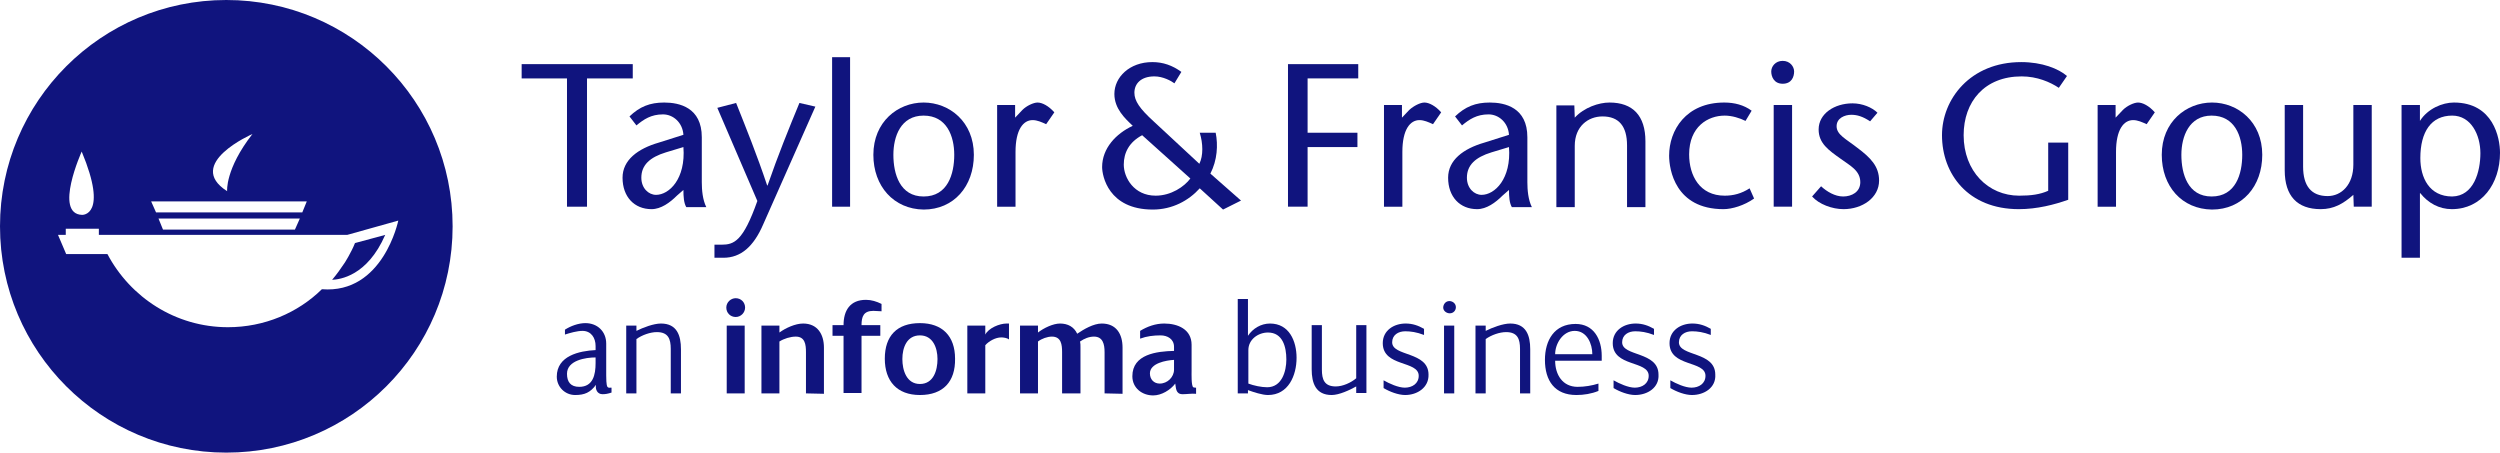 <svg enable-background="new 0 0 612 792" height="110.8" viewBox="0 0 612 110.8" width="612" xmlns="http://www.w3.org/2000/svg"><g fill="#10147e" transform="translate(0 -340.6)"><path d="m86.9 400.1c-.9 2.3-2.5 4.8-2.5 4.8-1 1.5-2 2.9-3.1 4.2 1.9-.1 8.6-.9 13-11z"/><path d="m55.4 340.6c-30.6 0-55.4 24.8-55.4 55.4s24.8 55.4 55.4 55.4 55.4-24.8 55.4-55.4-24.8-55.4-55.4-55.4zm6.4 32.8c-6.7 8.6-6.2 14-6.2 14-10.5-6.7 6.2-14 6.2-14zm13.3 16.5-1.1 2.7h-35.8l-1.2-2.7zm-1.7 4.2-1.2 2.7h-32.3l-1.1-2.7zm-53.4-16.4c6.6 15.8.1 15.5.1 15.5-7-.2-.1-15.5-.1-15.5zm58.8 33.7c-5.9 5.8-14.1 9.3-23 9.3-12.8 0-23.9-7.3-29.5-17.9h-10.1l-2-4.7h1.9v-1.5h8.1v1.5h60.8l12.5-3.5s-3.7 18-18.7 16.8z"/><path d="m127.7 356.3h27.2v3.5h-11.2v31.4h-4.9v-31.4h-11.1z"/><path d="m165.7 388.5c-1.7 1.7-3.9 3.3-6.2 3.3-4.2 0-7.1-3-7.1-7.7 0-4.3 3.7-7.1 8.9-8.6l6-1.9c-.2-3-2.5-5-5-5-2.9 0-4.7 1.2-6.5 2.7l-1.7-2.2c2.5-2.4 5-3.4 8.5-3.4 3.7 0 9.2 1.2 9.2 8.5v11c0 1.9.2 4.3 1.1 6.1h-4.9c-.6-1-.7-2.6-.7-4.2zm-2.7-10.6c-3.9 1.2-6 3.1-6 6.2 0 2.6 1.8 4.2 3.6 4.2 3.2 0 7.3-3.9 6.7-11.7z"/><path d="m180.2 365.8c2.5 6.3 5.1 12.7 7.6 20.2h.1c2.6-7.5 5.2-13.9 7.8-20.2l3.9.9-12.8 28.9c-2.3 5.3-5.4 8.1-9.7 8.1h-2.2v-3.2h1.7c3.1 0 5.3-.8 8.8-10.7l-9.8-22.8z"/><path d="m208.1 391.2h-4.4v-36.6h4.4z"/><path d="m213.8 378.5c0-8.1 6-12.8 12.3-12.8s12.3 4.7 12.3 12.8c0 7.7-4.9 13.4-12.3 13.4-7.3-.1-12.3-5.7-12.3-13.4zm4.9 0c0 4.7 1.6 10.2 7.4 10.2 5.9 0 7.5-5.5 7.5-10.2 0-4.5-1.8-9.6-7.5-9.6-5.6 0-7.4 5.1-7.4 9.6z"/><path d="m248.5 369.4 1.8-1.9c1-1 2.7-1.8 3.7-1.8 1.1 0 2.7.8 4.1 2.4l-2 2.9c-1.1-.5-2.2-1-3.3-1-2.3 0-4.2 2.3-4.2 7.8v13.4h-4.5v-24.9h4.4z"/><path d="m332.3 373.1v3.5h-12.2v14.6h-4.8v-34.9h17.2v3.5h-12.4v13.3z"/><path d="m343.2 369.4 1.8-1.9c1.1-1 2.7-1.8 3.7-1.8 1.1 0 2.7.8 4.1 2.4l-2 2.9c-1.1-.5-2.2-1-3.3-1-2.3 0-4.2 2.3-4.2 7.8v13.4h-4.5v-24.9h4.4z"/><path d="m367.8 388.5c-1.7 1.7-3.9 3.3-6.2 3.3-4.2 0-7.1-3-7.1-7.7 0-4.3 3.7-7.1 8.9-8.6l6-1.9c-.2-3-2.5-5-5-5-2.9 0-4.7 1.2-6.5 2.7l-1.7-2.2c2.5-2.4 5-3.4 8.5-3.4 3.7 0 9.2 1.2 9.2 8.5v11c0 1.9.2 4.3 1.1 6.1h-4.9c-.6-1-.7-2.6-.7-4.2zm-2.7-10.6c-3.9 1.2-6 3.1-6 6.2 0 2.6 1.8 4.2 3.6 4.2 3.2 0 7.3-3.9 6.7-11.7z"/><path d="m385.5 369.4c2.3-2.5 5.9-3.7 8.5-3.7 5.7 0 8.8 3.2 8.8 9.5v16.1h-4.5v-15.1c0-4.7-2-7.1-6-7.1-3.5 0-6.8 2.4-6.8 7.2v15h-4.5v-24.9h4.4z"/><path d="m429.4 389.2c-2.4 1.7-5.4 2.6-7.5 2.6-11.8 0-13.3-9.7-13.3-13.1 0-6.2 4.1-13 13.5-13 2.5 0 4.8.6 6.7 2l-1.5 2.5c-1.4-.7-3.3-1.3-5.1-1.3-4.1 0-8.7 2.7-8.7 9.5 0 5.2 2.6 10.1 8.7 10.1 2.1 0 4.1-.5 6.1-1.8z"/><path d="m433.6 358.1c0-1.2 1-2.6 2.8-2.6s2.8 1.4 2.8 2.6c0 1.3-.6 3-2.8 3-2.1 0-2.8-1.7-2.8-3zm5.1 8.2v24.9h-4.5v-24.9z"/><path d="m457.8 370.3c-1.8-1.2-3.2-1.6-4.6-1.6-1.6 0-3.6.8-3.6 2.8 0 2.1 2.3 3.1 5.1 5.3 3.2 2.4 5.3 4.5 5.3 8 0 4.2-4.1 7-8.7 7-2.8 0-6-1.2-7.7-3.1l2.2-2.5c1.4 1.3 3.4 2.5 5.4 2.5 2.1 0 4.2-1.1 4.2-3.5 0-2.9-2.6-4.1-4.9-5.8-2.8-2-5.3-3.7-5.3-7.1 0-3.9 3.9-6.4 8.3-6.4 2.4 0 4.8 1 6.1 2.3z"/><path d="m506.3 375.3v14.2c-3.4 1.2-7.6 2.3-12.1 2.3-12.4 0-18.8-8.6-18.8-18.1 0-8.8 6.9-17.9 19.4-17.9 5.1 0 9.1 1.6 11.2 3.4l-2 2.9c-2.1-1.4-5.3-2.8-9.1-2.8-9.1 0-14.2 6.2-14.2 14.4 0 8.8 6 14.8 13.6 14.8 2.9 0 5.1-.3 7.1-1.2v-11.8h4.9z"/><path d="m517.9 369.4 1.8-1.9c1-1 2.7-1.8 3.7-1.8 1.1 0 2.7.8 4.1 2.4l-2 2.9c-1.1-.5-2.2-1-3.3-1-2.3 0-4.2 2.3-4.2 7.8v13.4h-4.5v-24.9h4.4z"/><path d="m529.2 378.5c0-8.1 6-12.8 12.3-12.8s12.3 4.7 12.3 12.8c0 7.7-4.9 13.4-12.3 13.4-7.4-.1-12.3-5.7-12.3-13.4zm4.8 0c0 4.7 1.6 10.2 7.4 10.2 5.9 0 7.5-5.5 7.5-10.2 0-4.5-1.8-9.6-7.5-9.6-5.5 0-7.4 5.1-7.4 9.6z"/><path d="m576.1 388.3c-2.5 2.2-4.8 3.5-8 3.5-5.7 0-8.8-3.2-8.8-9.5v-16h4.5v15.1c0 4.7 2 7.2 6 7.2 3.4 0 6.3-2.8 6.3-7.7v-14.6h4.5v24.9h-4.4z"/><path d="m592.4 370.2c1.9-3 5.5-4.5 8.3-4.5 9.7 0 11.3 8.7 11.3 12.3 0 7.6-4.5 13.8-11.8 13.8-3.1 0-5.8-1.5-7.7-3.9h-.1v15.8h-4.5v-37.4h4.5zm14.8 7.9c0-4.5-2.3-9.2-6.9-9.2-5.1 0-7.8 3.9-7.8 10.4 0 4.8 2.2 9.4 7.8 9.4 5.3-.1 6.9-6.1 6.9-10.6z"/><path d="m296.3 383.1c1.7-3.3 1.9-7 1.3-10h-3.9c.8 2.6.9 5.6-.1 7.6l-11.2-10.4c-3.4-3.1-4.7-5-4.7-7 0-2.2 1.6-4 4.9-4 2.1 0 4.1 1.1 4.9 1.7l1.7-2.8c-2.2-1.6-4.5-2.4-7.1-2.4-5.6 0-9.3 3.7-9.3 7.8 0 3.6 2.6 6 4.5 7.8-4.1 1.9-7.5 5.5-7.5 10.1 0 2.1 1.5 10.4 12.4 10.4 4.8 0 8.8-2.2 11.5-5.2l5.7 5.2 4.4-2.2zm-13.4 5.4c-5.3 0-7.8-4.4-7.8-7.6 0-2.9 1.3-5.5 4.5-7.2l11.8 10.6c-1.5 2-4.7 4.2-8.5 4.2z"/><path d="m147.5 437.1c-1.3 0-1.8-1.2-1.6-2.3-1.4 1.9-2.8 2.5-5.1 2.5-2.5 0-4.5-2-4.5-4.5 0-5.1 5.5-6.3 9.5-6.5v-1c0-2-1.1-3.7-3.2-3.7-1.3 0-3.1.5-4.3.9v-1.2c1.4-.9 3.3-1.6 5-1.6 3 0 5.1 2.1 5.1 5v7.8c0 .5 0 2.4.3 2.8.2.3.6.2 1 .2v1.2c-.9.3-1.5.4-2.2.4zm-1.7-9c-2.4 0-7 .7-7 4 0 2 .9 3.2 3 3.2 3.4 0 4-3 4-5.8z"/><path d="m164.2 436.9v-10.9c0-2.4-.6-4.1-3.4-4.1-1.6 0-3.6.7-5 1.7v13.3h-2.5v-16.6h2.5v1.3c1.6-.8 4.2-1.8 6-1.8 3.9 0 4.9 2.9 4.9 6.3v10.8z"/><path d="m180.1 418.2c-1.3 0-2.3-1-2.3-2.3s1.1-2.3 2.3-2.3c1.3 0 2.3 1 2.3 2.3 0 1.2-1 2.3-2.3 2.3zm-2.2 18.7v-16.6h4.4v16.6z"/><path d="m197.3 436.9v-10.1c0-1.8-.2-3.8-2.5-3.8-1.3 0-2.9.5-4 1.2v12.7h-4.4v-16.6h4.4v1.7c1.5-1.1 3.9-2.2 5.8-2.2 3.5 0 5.1 2.6 5.1 5.9v11.3z"/><path d="m213.8 416.7c-2.4 0-2.9 1.4-2.9 3.5h4.6v2.6h-4.6v14h-4.4v-14h-2.7v-2.6h2.7c0-3.6 1.6-6.2 5.5-6.2 1.3 0 2.6.4 3.8 1v1.8c-.7 0-1.4-.1-2-.1z"/><path d="m225.2 437.3c-5.6 0-8.6-3.4-8.6-8.9 0-5.6 3-8.7 8.6-8.7 5.5 0 8.6 3.2 8.6 8.7.1 5.6-2.9 8.9-8.6 8.9zm0-14.6c-3.2 0-4.3 3-4.3 5.8 0 2.7 1 6.1 4.3 6.1s4.3-3.3 4.3-6.1c0-2.7-1.1-5.8-4.3-5.8z"/><path d="m245.1 423.2c-1.4 0-3 .9-3.9 1.9v11.8h-4.4v-16.6h4.4v2.2c.8-1.6 3.5-2.7 5.2-2.7h.6v3.9c-.5-.4-1.4-.5-1.9-.5z"/><path d="m270.4 436.9v-10.1c0-1.9-.4-3.8-2.6-3.8-1.2 0-2.4.5-3.4 1.2.1.4.1.9.1 1.4v11.3h-4.5v-10.1c0-1.8-.2-3.8-2.5-3.8-1.1 0-2.5.5-3.4 1.2v12.7h-4.4v-16.6h4.4v1.7c1.4-1.1 3.7-2.2 5.4-2.2 1.9 0 3.4.8 4.2 2.5 1.6-1.1 4-2.5 6-2.5 3.6 0 5.1 2.6 5.1 5.9v11.3z"/><path d="m289.5 437.1c-1.7 0-1.6-1.5-1.8-2.6-1.2 1.6-3.4 2.9-5.4 2.9-2.7 0-5.1-1.8-5.1-4.7 0-5.4 6-6.1 10.2-6.2v-1c0-1.9-1.6-2.8-3.3-2.8s-3.4.2-5 .8v-1.9c1.8-1.1 3.8-1.8 5.9-1.8 3.3 0 6.7 1.4 6.7 5.2v6.4c0 .6-.1 3.6.4 4 .2.1.5.1.7.1v1.5c-1.1-.1-2.2.1-3.3.1zm-8-5.1c0 1.5 1 2.5 2.4 2.5 1.9 0 3.5-1.6 3.5-3.4v-2.4c-1.9.1-5.9.8-5.9 3.3z"/><path d="m310.4 437.3c-1.4 0-3.5-.7-4.9-1.2v.8h-2.5v-23.1h2.5v9c1.2-1.8 3.2-3 5.4-3 4.7 0 6.5 4.3 6.5 8.4 0 4.3-2 9.1-7 9.1zm0-15.3c-2.4 0-4.8 1.7-4.8 4.3v8.2c1.3.5 3.2.9 4.6.9 3.6 0 4.7-3.9 4.7-6.8 0-3.1-.9-6.6-4.5-6.6z"/><path d="m332 436.9v-1.7c-1.6.9-4.2 2.1-6 2.1-3.9 0-4.9-2.9-4.9-6.3v-10.8h2.5v10.9c0 2.4.6 4.1 3.4 4.1 1.7 0 3.7-.9 5-2v-13h2.5v16.6h-2.5z"/><path d="m344 437.3c-1.7 0-3.8-.8-5.3-1.7v-1.9c1.4.8 3.6 1.8 5.2 1.8 1.8 0 3.4-1 3.4-2.9 0-3.8-8.8-2.1-8.8-8 0-3.1 2.7-4.8 5.6-4.8 1.7 0 3.1.5 4.5 1.3v1.5c-1.8-.7-3.3-.9-4.6-.9-1.7 0-3.2.9-3.2 2.7 0 3.5 8.9 2.2 8.9 7.9.1 3.2-2.8 5-5.7 5z"/><path d="m354.9 417.3c-.8 0-1.6-.6-1.6-1.4s.6-1.6 1.5-1.6c.8 0 1.6.6 1.6 1.5 0 .8-.6 1.5-1.5 1.5zm-1.4 19.6v-16.6h2.5v16.6z"/><path d="m372.1 436.9v-10.9c0-2.4-.6-4.1-3.4-4.1-1.6 0-3.6.7-5 1.7v13.3h-2.5v-16.6h2.5v1.3c1.6-.8 4.2-1.8 6-1.8 3.9 0 4.9 2.9 4.9 6.3v10.8z"/><path d="m380.7 428.9c0 3.4 1.8 6.4 5.5 6.4 1.7 0 3.5-.3 5.1-.8v1.8c-1.7.7-3.6 1-5.4 1-5.3 0-7.7-3.5-7.7-8.6 0-4.8 2.3-8.8 7.5-8.8 4.5 0 6.4 3.8 6.4 7.8v1.2zm4.8-7.3c-2.9 0-4.8 3.1-4.8 5.7h9.1c0-2.5-1.3-5.7-4.3-5.7z"/><path d="m400.3 437.3c-1.7 0-3.8-.8-5.3-1.7v-1.9c1.4.8 3.6 1.8 5.2 1.8 1.8 0 3.4-1 3.4-2.9 0-3.8-8.8-2.1-8.8-8 0-3.1 2.7-4.8 5.6-4.8 1.7 0 3.1.5 4.5 1.3v1.5c-1.8-.7-3.3-.9-4.6-.9-1.7 0-3.2.9-3.2 2.7 0 3.5 8.9 2.2 8.9 7.9.2 3.2-2.7 5-5.7 5z"/><path d="m414.2 437.3c-1.7 0-3.8-.8-5.3-1.7v-1.9c1.4.8 3.6 1.8 5.2 1.8 1.8 0 3.4-1 3.4-2.9 0-3.8-8.8-2.1-8.8-8 0-3.1 2.7-4.8 5.6-4.8 1.7 0 3.1.5 4.5 1.3v1.5c-1.8-.7-3.3-.9-4.6-.9-1.7 0-3.2.9-3.2 2.7 0 3.5 8.9 2.2 8.9 7.9.2 3.2-2.7 5-5.7 5z"/></g></svg>